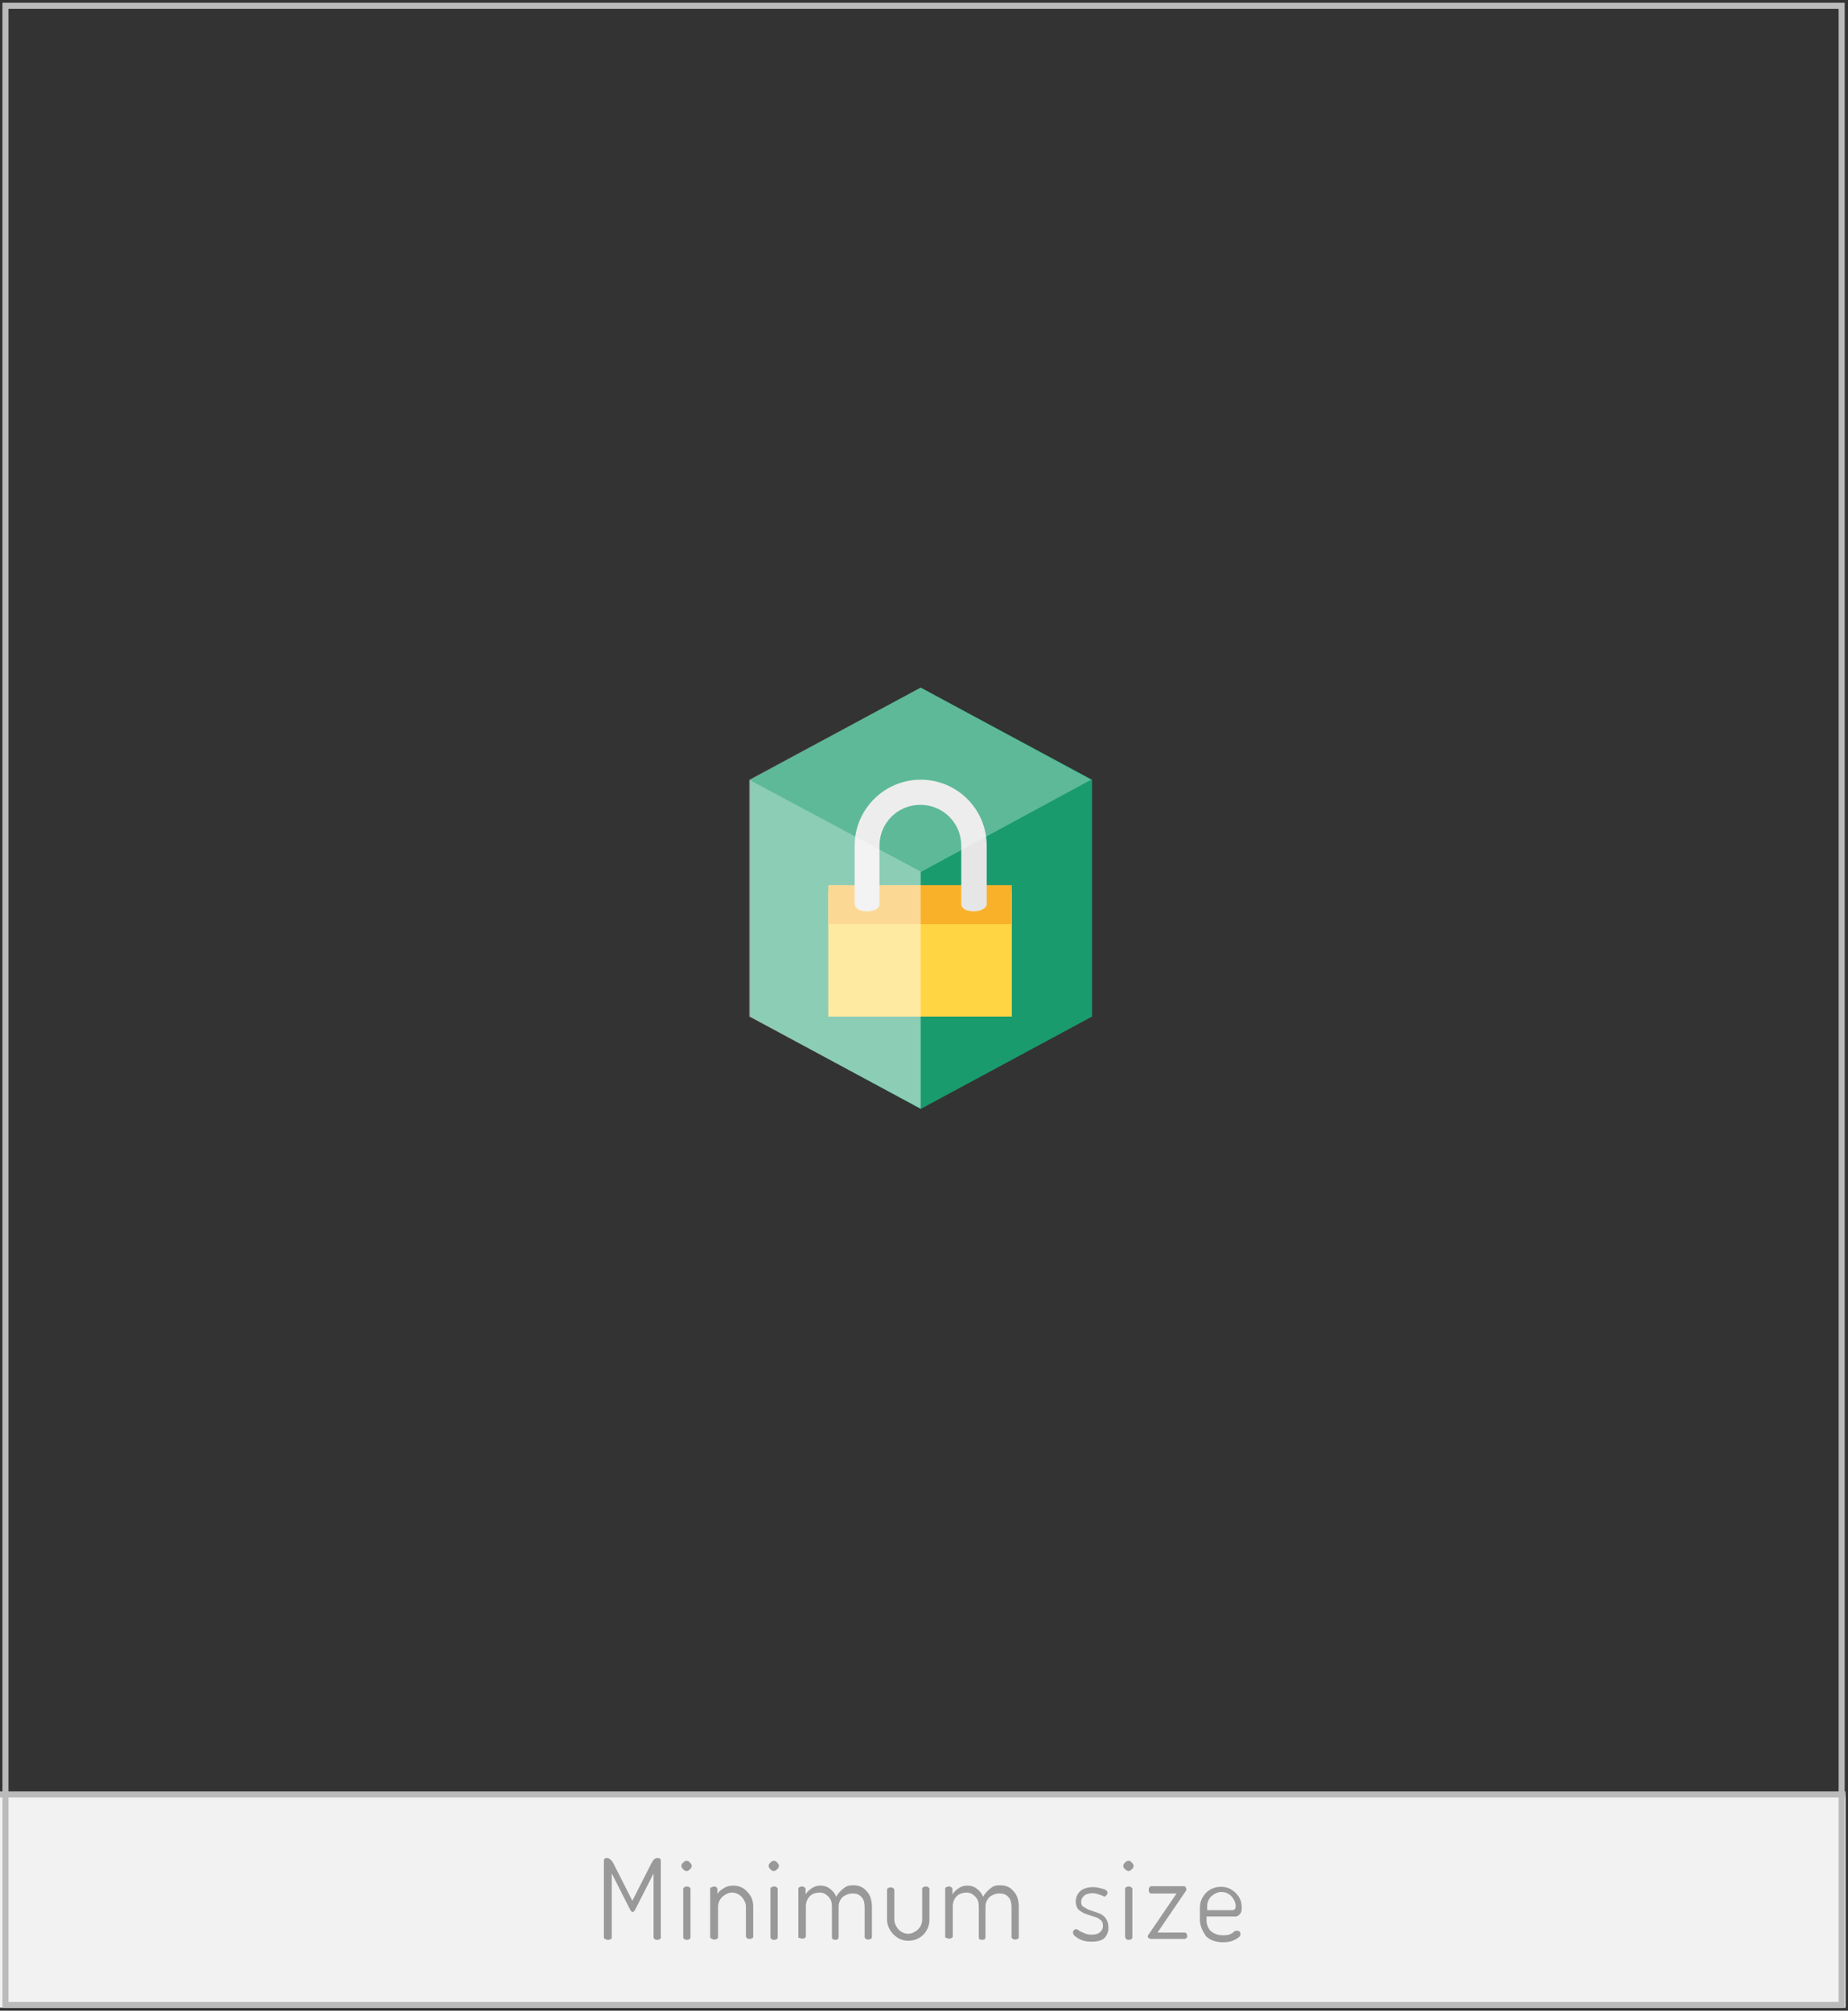 <svg xmlns="http://www.w3.org/2000/svg" viewBox="2 63.6 610.2 663.8"><rect x="2" y="63.6" width="610.2" height="663.8" fill="#333333" stroke="none"/><path fill="#F2F2F2" d="M2 656h609.4v70.4H2V656z"/><path fill="#999" d="M201.4 703.1v-25c0-.9.3-1.1 1.1-1.1.6 0 1.4.6 2 1.7l6.3 12.4 6.3-12.4c.6-1.1 1.1-1.7 2-1.7.9 0 1.1.3 1.1 1.1v25c0 .3 0 .6-.3.6-.3.3-.6.3-.9.3-.3 0-.6 0-.9-.3-.3-.3-.3-.3-.3-.6v-21l-6 11.8c-.3.6-.6.9-.9.9-.3 0-.6-.3-.9-.9l-6-11.8v21c0 .3 0 .6-.3.6-.3.3-.6.3-.9.3-.3 0-.6 0-.9-.3-.5 0-.5-.3-.5-.6zm26.2-22.4c-.3-.3-.6-.6-.6-1.1s.3-.9.6-1.1c.3-.3.6-.6 1.1-.6s.9.3 1.1.6c.3.3.6.6.6 1.1s-.3.9-.6 1.1c-.3.3-.6.6-1.1.6s-.9-.3-1.1-.6zm0 22.4v-15.8c0-.3 0-.6.3-.6.3-.3.6-.3.9-.3.3 0 .6 0 .9.3.3.3.3.3.3.6v15.8c0 .3 0 .6-.3.6-.3.3-.6.3-.9.3-.3 0-.6 0-.9-.3-.3-.3-.3-.3-.3-.6zm28.8-22.4c-.3-.3-.6-.6-.6-1.1s.3-.9.6-1.1c.3-.3.6-.6 1.1-.6.6 0 .9.3 1.1.6.3.3.6.6.6 1.1s-.3.9-.6 1.1c-.3.3-.6.6-1.1.6-.6 0-.8-.3-1.1-.6zm0 22.4v-15.8c0-.3 0-.6.3-.6.3-.3.6-.3.9-.3s.6 0 .9.3c.3.3.3.3.3.6v15.8c0 .3 0 .6-.3.6-.3.3-.6.3-.9.3s-.6 0-.9-.3c-.3-.3-.3-.3-.3-.6zm-19.9 0v-15.8c0-.3 0-.6.3-.6s.6-.3.9-.3c.3 0 .6 0 .9.3.3.3.3.3.3.6v1.7c.3-.9 1.1-1.4 2-2 .9-.6 2-.9 3.2-.9 1.7 0 3.4.6 4.6 2 1.4 1.4 2 2.9 2 4.9v9.8c0 .3 0 .6-.3.6-.3.3-.6.3-.9.3-.3 0-.6 0-.9-.3-.3-.3-.3-.3-.3-.6V693c0-1.1-.6-2.3-1.4-3.2-.9-.9-2-1.4-3.2-1.4-1.1 0-2.3.6-3.2 1.4-.9.9-1.4 2-1.4 3.4v9.8c0 .3 0 .6-.3.6-.3.3-.6.3-.9.3-.3 0-.6 0-.9-.3-.5-.2-.5-.2-.5-.5zm29.1 0v-15.8c0-.3 0-.6.3-.6.3-.3.6-.3.9-.3.3 0 .6 0 .9.3s.3.3.3.6v1.7c.6-.9 1.1-1.4 2-2 .9-.6 1.7-.9 2.9-.9 1.1 0 2.3.3 3.2 1.1.9.6 1.7 1.7 2 2.6.6-1.1 1.4-2 2.6-2.9s2-.9 3.2-.9c1.7 0 3.2.6 4.3 2 1.1 1.1 1.7 2.9 1.7 5.2v9.8c0 .3 0 .6-.3.6-.3.3-.6.3-.9.3-.3 0-.6 0-.9-.3-.3-.3-.3-.3-.3-.6v-9.8c0-1.4-.3-2.6-1.1-3.4-.9-.9-1.7-1.1-2.9-1.1-1.1 0-2 .3-3.2 1.1-.9.9-1.4 2-1.4 3.2v10.1c0 .6-.3.9-1.1.9s-1.1-.3-1.1-.9V693c0-1.4-.3-2.3-1.1-3.2-.9-.9-1.7-1.4-2.9-1.4s-2.3.3-3.2 1.1c-.9.9-1.4 2-1.4 3.4v9.8c0 .3 0 .6-.3.6-.3.3-.6.3-.9.3-.3 0-.6 0-.9-.3-.4.1-.4.1-.4-.2zm48.5 0v-15.8c0-.3 0-.6.3-.6.3-.3.6-.3.9-.3s.6 0 .9.3c.3.3.3.3.3.6v1.7c.6-.9 1.1-1.4 2-2 .9-.6 1.7-.9 2.9-.9 1.1 0 2.3.3 3.2 1.1.9.6 1.7 1.7 2 2.6.6-1.1 1.4-2 2.6-2.9 1.1-.9 2-.9 3.2-.9 1.7 0 3.2.6 4.3 2 1.1 1.1 1.7 2.9 1.7 5.2v9.8c0 .3 0 .6-.3.6-.3.3-.6.3-.9.3s-.6 0-.9-.3c-.3-.3-.3-.3-.3-.6v-9.8c0-1.4-.3-2.6-1.1-3.4-.9-.9-1.7-1.1-2.9-1.1s-2 .3-3.2 1.1c-.9.9-1.4 2-1.4 3.2v10.1c0 .6-.3.9-1.1.9-.9 0-1.1-.3-1.1-.9V693c0-1.4-.3-2.3-1.1-3.2-.9-.9-1.7-1.4-2.9-1.4-1.1 0-2.3.3-3.2 1.1-.9.9-1.4 2-1.4 3.4v9.8c0 .3 0 .6-.3.6-.3.3-.6.3-.9.3-.3 0-.6 0-.9-.3-.4.1-.4.1-.4-.2zm-19.2-5.7v-9.8c0-.3 0-.6.3-.6.3-.3.6-.3.9-.3.3 0 .6 0 .9.3.3.3.3.3.3.6v9.8c0 1.1.6 2.3 1.4 3.2.9.9 2 1.4 3.2 1.4 1.1 0 2.3-.6 3.2-1.4.9-.9 1.4-2 1.4-3.2v-10.1c0-.3 0-.6.3-.6.3-.3.6-.3.9-.3s.6 0 .9.3.3.3.3.6v10.1c0 1.7-.6 3.4-2 4.9-1.4 1.4-3.2 2-4.9 2-2 0-3.4-.6-4.9-2-1.4-1.4-2.2-3.2-2.2-4.9zm61.4 4.3c0-.3 0-.6.3-.9s.3-.3.6-.3.6 0 .9.3c.3.3.9.6 1.7.9.6.3 1.4.6 2.6.6 1.4 0 2.3-.3 2.9-.9.6-.6.9-1.1.9-2 0-.9-.3-1.7-.9-2-.6-.6-1.4-.9-2.3-1.1l-2.6-.9c-.9-.3-1.7-.9-2.3-1.4-.6-.6-.9-1.7-.9-2.6 0-1.4.6-2.6 1.4-3.4.9-.9 2.6-1.4 4.3-1.4 1.1 0 2.3.3 3.4.6s1.4.9 1.4 1.1c0 .3 0 .6-.3.9l-.6.6s-.6-.3-1.4-.6c-.9-.3-1.7-.6-2.6-.6-1.1 0-2.3.3-2.9.9s-.9 1.1-.9 2c0 .9.3 1.4.9 1.7.6.3 1.4.9 2.3 1.1l2.6.9c.9.3 1.7.9 2.3 1.7.6.9.9 1.7.9 3.2 0 1.4-.6 2.6-1.4 3.4-1.1.9-2.6 1.1-4.3 1.1s-2.9-.3-4-.9c-1.4-.8-2-1.4-2-2zm17.2-21c-.3-.3-.6-.6-.6-1.1s.3-.9.6-1.1c.3-.3.6-.6 1.1-.6s.9.3 1.1.6c.3.3.6.6.6 1.1s-.3.9-.6 1.1c-.3.3-.6.6-1.1.6-.2 0-.8-.3-1.1-.6zm0 22.4v-15.8c0-.3 0-.6.3-.6.3-.3.6-.3.9-.3.3 0 .6 0 .9.3.3.3.3.3.3.6v15.8c0 .3 0 .6-.3.6-.3.3-.6.3-.9.3-.3 0-.6 0-.9-.3 0-.3-.3-.3-.3-.6zm7.5 0c0-.3 0-.6.3-.9l9.2-13.5h-8.3c-.3 0-.6 0-.6-.3-.3-.3-.3-.6-.3-.9s0-.6.3-.9c.3-.3.3-.3.6-.3h10.6c.3 0 .6 0 .6.3.3.3.3.3.3.6s0 .6-.3.9l-9.2 13.5h8.9c.3 0 .6 0 .6.3.3.3.3.6.3.9s0 .6-.3.6c-.3.3-.3.3-.6.3h-10.9c-.3 0-.6 0-.9-.3-.3-.3-.3 0-.3-.3zm17.2-5.7v-4c0-1.7.6-3.4 2-4.9 1.4-1.4 3.2-2 4.9-2 2 0 3.4.6 4.9 2 1.4 1.4 2 2.9 2 4.9 0 .6 0 1.1-.3 1.7-.3.3-.3.6-.9.9-.3.3-.6.3-.9.3h-9.5v1.4c0 1.4.6 2.6 1.4 3.4 1.1.9 2.3 1.4 4 1.4.9 0 1.4 0 2.3-.3.6-.3 1.1-.6 1.4-.9.3-.3.6-.3.9-.3.3 0 .6 0 .9.3.3.3.3.6.3.9 0 .6-.6 1.1-1.7 1.7-1.1.6-2.3.9-4 .9-2.3 0-4.3-.6-5.7-2-1.1-1.7-2-3.4-2-5.4zm2.6-3.2h7.5c.9 0 1.1 0 1.4-.3.3-.3.3-.6.3-1.1 0-1.1-.6-2.3-1.4-3.2-.9-.9-2-1.4-3.4-1.4-1.1 0-2.3.6-3.2 1.4-.9.9-1.4 2-1.4 3.2v1.4h.2z"/><path fill="#199B6D" d="M249.7 399.2l56.3 30.5 56.6-30.5V321L306 290.6 249.7 321"/><path fill="#FFD544" d="M275.5 357.8h60.6v41.4h-60.6v-41.4z"/><path fill="#F9B12A" d="M275.5 355.8h60.6v12.9h-60.6v-12.9z"/><path fill="#E6E6E6" d="M327.8 362.1v-19.3c0-12.1-9.8-21.8-21.8-21.8s-21.8 9.8-21.8 21.8v19.3c0 .6.3 1.1 1.1 1.7 1.7.9 4.3.9 6 0 .9-.6 1.1-1.1 1.1-1.7v-19.3c0-7.5 6-13.5 13.5-13.5s13.5 6 13.5 13.5v19.3c0 .6.3 1.1 1.1 1.7 1.7.9 4.3.9 6 0 1-.6 1.3-1.1 1.3-1.7z"/><path opacity=".3" fill="#FFF" d="M306 290.6L249.4 321l56.6 30.5 56.3-30.5"/><path opacity=".5" fill="#FFF" d="M306 429.6v-78.2L249.4 321v78.2"/><path fill="none" stroke="#BBB" stroke-width="2" stroke-miterlimit="10" d="M3.8 65.5h606.3v660H3.8zM2 656h609.4"/></svg>